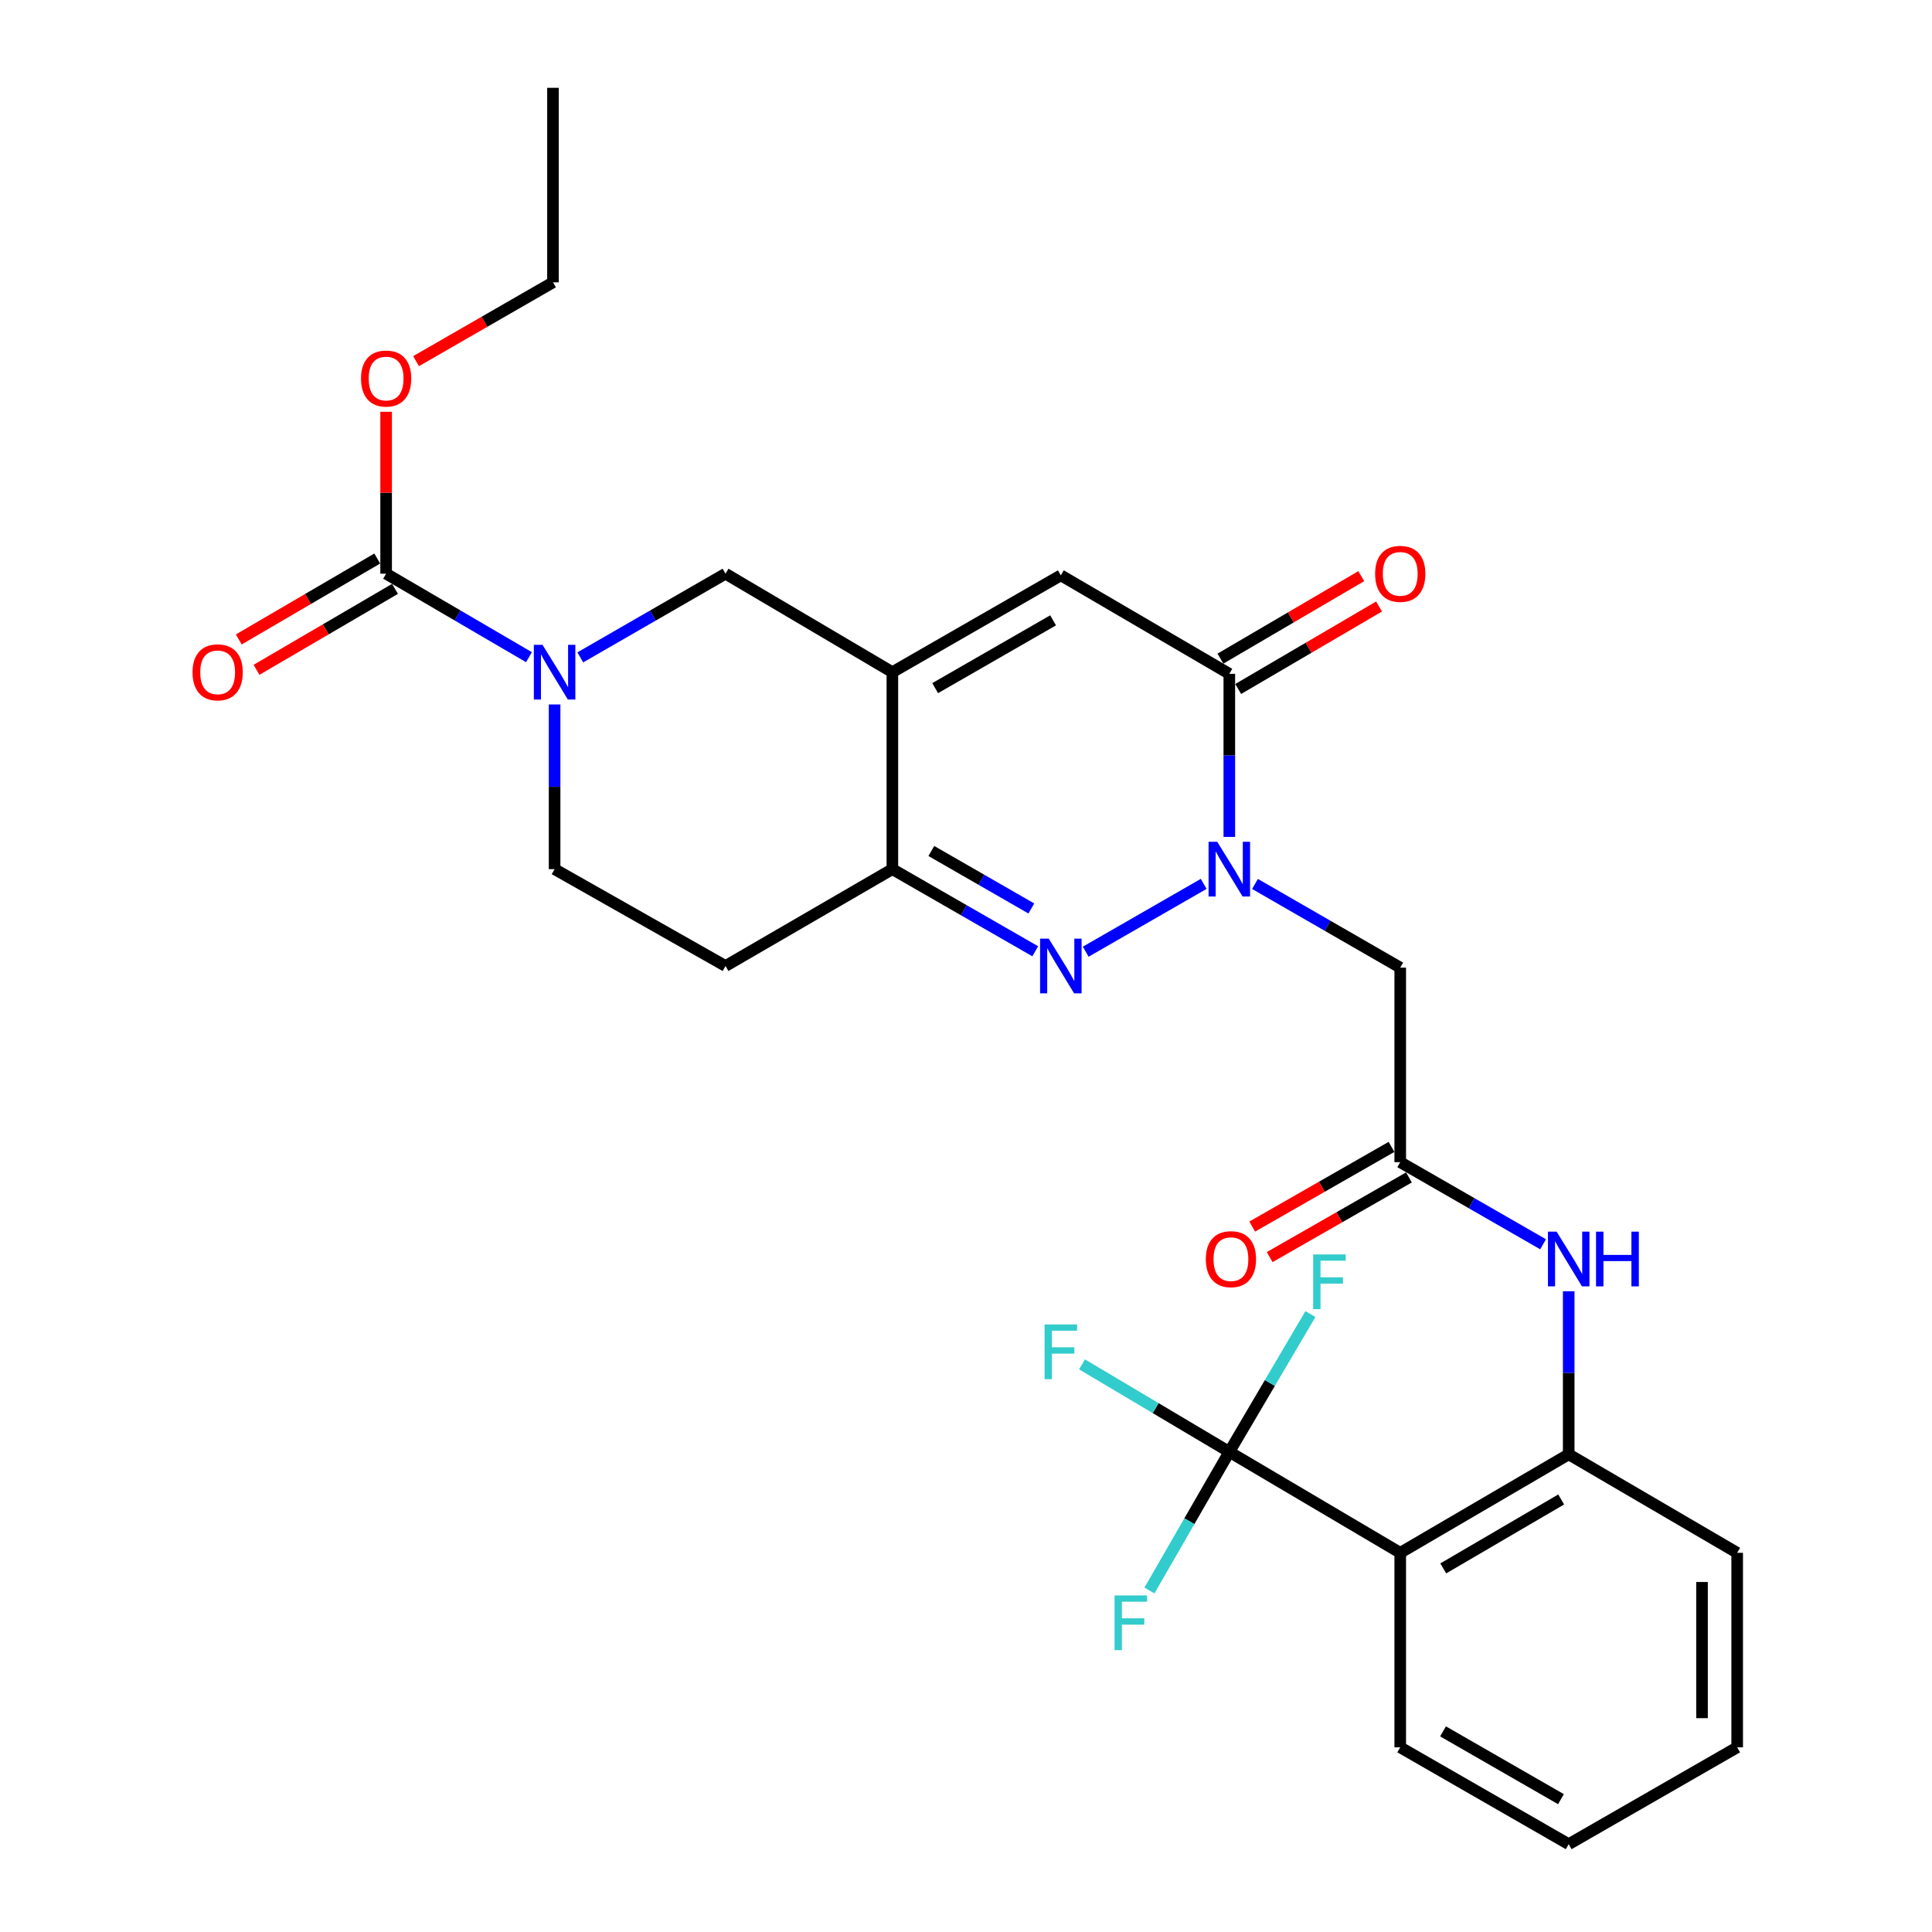 <?xml version='1.0' encoding='iso-8859-1'?>
<svg version='1.1' baseProfile='full'
              xmlns='http://www.w3.org/2000/svg'
                      xmlns:rdkit='http://www.rdkit.org/xml'
                      xmlns:xlink='http://www.w3.org/1999/xlink'
                  xml:space='preserve'
width='1000px' height='1000px' viewBox='0 0 1000 1000'>
<!-- END OF HEADER -->
<rect style='opacity:1.0;fill:#FFFFFF;stroke:none' width='1000' height='1000' x='0' y='0'> </rect>
<path class='bond-0' d='M 623.037,457.491 L 561.963,492.6' style='fill:none;fill-rule:evenodd;stroke:#0000FF;stroke-width:6px;stroke-linecap:butt;stroke-linejoin:miter;stroke-opacity:1' />
<path class='bond-2' d='M 636.292,433.184 L 636.292,390.974' style='fill:none;fill-rule:evenodd;stroke:#0000FF;stroke-width:6px;stroke-linecap:butt;stroke-linejoin:miter;stroke-opacity:1' />
<path class='bond-2' d='M 636.292,390.974 L 636.292,348.765' style='fill:none;fill-rule:evenodd;stroke:#000000;stroke-width:6px;stroke-linecap:butt;stroke-linejoin:miter;stroke-opacity:1' />
<path class='bond-9' d='M 649.585,457.53 L 687.171,479.184' style='fill:none;fill-rule:evenodd;stroke:#0000FF;stroke-width:6px;stroke-linecap:butt;stroke-linejoin:miter;stroke-opacity:1' />
<path class='bond-9' d='M 687.171,479.184 L 724.758,500.839' style='fill:none;fill-rule:evenodd;stroke:#000000;stroke-width:6px;stroke-linecap:butt;stroke-linejoin:miter;stroke-opacity:1' />
<path class='bond-4' d='M 535.836,492.38 L 498.862,471.126' style='fill:none;fill-rule:evenodd;stroke:#0000FF;stroke-width:6px;stroke-linecap:butt;stroke-linejoin:miter;stroke-opacity:1' />
<path class='bond-4' d='M 498.862,471.126 L 461.889,449.871' style='fill:none;fill-rule:evenodd;stroke:#000000;stroke-width:6px;stroke-linecap:butt;stroke-linejoin:miter;stroke-opacity:1' />
<path class='bond-4' d='M 533.816,470.223 L 507.934,455.345' style='fill:none;fill-rule:evenodd;stroke:#0000FF;stroke-width:6px;stroke-linecap:butt;stroke-linejoin:miter;stroke-opacity:1' />
<path class='bond-4' d='M 507.934,455.345 L 482.053,440.467' style='fill:none;fill-rule:evenodd;stroke:#000000;stroke-width:6px;stroke-linecap:butt;stroke-linejoin:miter;stroke-opacity:1' />
<path class='bond-1' d='M 461.889,347.915 L 549.09,297.787' style='fill:none;fill-rule:evenodd;stroke:#000000;stroke-width:6px;stroke-linecap:butt;stroke-linejoin:miter;stroke-opacity:1' />
<path class='bond-1' d='M 484.041,356.177 L 545.082,321.087' style='fill:none;fill-rule:evenodd;stroke:#000000;stroke-width:6px;stroke-linecap:butt;stroke-linejoin:miter;stroke-opacity:1' />
<path class='bond-11' d='M 461.889,347.915 L 375.526,296.947' style='fill:none;fill-rule:evenodd;stroke:#000000;stroke-width:6px;stroke-linecap:butt;stroke-linejoin:miter;stroke-opacity:1' />
<path class='bond-29' d='M 461.889,347.915 L 461.889,449.871' style='fill:none;fill-rule:evenodd;stroke:#000000;stroke-width:6px;stroke-linecap:butt;stroke-linejoin:miter;stroke-opacity:1' />
<path class='bond-6' d='M 636.292,348.765 L 549.09,297.787' style='fill:none;fill-rule:evenodd;stroke:#000000;stroke-width:6px;stroke-linecap:butt;stroke-linejoin:miter;stroke-opacity:1' />
<path class='bond-16' d='M 640.892,356.618 L 677.343,335.267' style='fill:none;fill-rule:evenodd;stroke:#000000;stroke-width:6px;stroke-linecap:butt;stroke-linejoin:miter;stroke-opacity:1' />
<path class='bond-16' d='M 677.343,335.267 L 713.795,313.916' style='fill:none;fill-rule:evenodd;stroke:#FF0000;stroke-width:6px;stroke-linecap:butt;stroke-linejoin:miter;stroke-opacity:1' />
<path class='bond-16' d='M 631.692,340.911 L 668.143,319.56' style='fill:none;fill-rule:evenodd;stroke:#000000;stroke-width:6px;stroke-linecap:butt;stroke-linejoin:miter;stroke-opacity:1' />
<path class='bond-16' d='M 668.143,319.56 L 704.595,298.21' style='fill:none;fill-rule:evenodd;stroke:#FF0000;stroke-width:6px;stroke-linecap:butt;stroke-linejoin:miter;stroke-opacity:1' />
<path class='bond-3' d='M 300.353,340.257 L 337.939,318.602' style='fill:none;fill-rule:evenodd;stroke:#0000FF;stroke-width:6px;stroke-linecap:butt;stroke-linejoin:miter;stroke-opacity:1' />
<path class='bond-3' d='M 337.939,318.602 L 375.526,296.947' style='fill:none;fill-rule:evenodd;stroke:#000000;stroke-width:6px;stroke-linecap:butt;stroke-linejoin:miter;stroke-opacity:1' />
<path class='bond-8' d='M 273.795,340.162 L 236.827,318.555' style='fill:none;fill-rule:evenodd;stroke:#0000FF;stroke-width:6px;stroke-linecap:butt;stroke-linejoin:miter;stroke-opacity:1' />
<path class='bond-8' d='M 236.827,318.555 L 199.858,296.947' style='fill:none;fill-rule:evenodd;stroke:#000000;stroke-width:6px;stroke-linecap:butt;stroke-linejoin:miter;stroke-opacity:1' />
<path class='bond-30' d='M 287.06,364.624 L 287.06,407.248' style='fill:none;fill-rule:evenodd;stroke:#0000FF;stroke-width:6px;stroke-linecap:butt;stroke-linejoin:miter;stroke-opacity:1' />
<path class='bond-30' d='M 287.06,407.248 L 287.06,449.871' style='fill:none;fill-rule:evenodd;stroke:#000000;stroke-width:6px;stroke-linecap:butt;stroke-linejoin:miter;stroke-opacity:1' />
<path class='bond-14' d='M 461.889,449.871 L 375.526,500' style='fill:none;fill-rule:evenodd;stroke:#000000;stroke-width:6px;stroke-linecap:butt;stroke-linejoin:miter;stroke-opacity:1' />
<path class='bond-5' d='M 636.292,751.493 L 724.758,803.735' style='fill:none;fill-rule:evenodd;stroke:#000000;stroke-width:6px;stroke-linecap:butt;stroke-linejoin:miter;stroke-opacity:1' />
<path class='bond-19' d='M 636.292,751.493 L 657.282,715.829' style='fill:none;fill-rule:evenodd;stroke:#000000;stroke-width:6px;stroke-linecap:butt;stroke-linejoin:miter;stroke-opacity:1' />
<path class='bond-19' d='M 657.282,715.829 L 678.272,680.165' style='fill:none;fill-rule:evenodd;stroke:#33CCCC;stroke-width:6px;stroke-linecap:butt;stroke-linejoin:miter;stroke-opacity:1' />
<path class='bond-20' d='M 636.292,751.493 L 615.618,787.369' style='fill:none;fill-rule:evenodd;stroke:#000000;stroke-width:6px;stroke-linecap:butt;stroke-linejoin:miter;stroke-opacity:1' />
<path class='bond-20' d='M 615.618,787.369 L 594.945,823.246' style='fill:none;fill-rule:evenodd;stroke:#33CCCC;stroke-width:6px;stroke-linecap:butt;stroke-linejoin:miter;stroke-opacity:1' />
<path class='bond-21' d='M 636.292,751.493 L 598.169,728.843' style='fill:none;fill-rule:evenodd;stroke:#000000;stroke-width:6px;stroke-linecap:butt;stroke-linejoin:miter;stroke-opacity:1' />
<path class='bond-21' d='M 598.169,728.843 L 560.046,706.194' style='fill:none;fill-rule:evenodd;stroke:#33CCCC;stroke-width:6px;stroke-linecap:butt;stroke-linejoin:miter;stroke-opacity:1' />
<path class='bond-7' d='M 724.758,803.735 L 811.96,752.757' style='fill:none;fill-rule:evenodd;stroke:#000000;stroke-width:6px;stroke-linecap:butt;stroke-linejoin:miter;stroke-opacity:1' />
<path class='bond-7' d='M 747.025,811.803 L 808.066,776.118' style='fill:none;fill-rule:evenodd;stroke:#000000;stroke-width:6px;stroke-linecap:butt;stroke-linejoin:miter;stroke-opacity:1' />
<path class='bond-23' d='M 724.758,803.735 L 724.758,904.417' style='fill:none;fill-rule:evenodd;stroke:#000000;stroke-width:6px;stroke-linecap:butt;stroke-linejoin:miter;stroke-opacity:1' />
<path class='bond-17' d='M 195.266,289.089 L 159.427,310.036' style='fill:none;fill-rule:evenodd;stroke:#000000;stroke-width:6px;stroke-linecap:butt;stroke-linejoin:miter;stroke-opacity:1' />
<path class='bond-17' d='M 159.427,310.036 L 123.589,330.983' style='fill:none;fill-rule:evenodd;stroke:#FF0000;stroke-width:6px;stroke-linecap:butt;stroke-linejoin:miter;stroke-opacity:1' />
<path class='bond-17' d='M 204.451,304.805 L 168.613,325.752' style='fill:none;fill-rule:evenodd;stroke:#000000;stroke-width:6px;stroke-linecap:butt;stroke-linejoin:miter;stroke-opacity:1' />
<path class='bond-17' d='M 168.613,325.752 L 132.774,346.699' style='fill:none;fill-rule:evenodd;stroke:#FF0000;stroke-width:6px;stroke-linecap:butt;stroke-linejoin:miter;stroke-opacity:1' />
<path class='bond-22' d='M 199.858,296.947 L 199.858,255.043' style='fill:none;fill-rule:evenodd;stroke:#000000;stroke-width:6px;stroke-linecap:butt;stroke-linejoin:miter;stroke-opacity:1' />
<path class='bond-22' d='M 199.858,255.043 L 199.858,213.138' style='fill:none;fill-rule:evenodd;stroke:#FF0000;stroke-width:6px;stroke-linecap:butt;stroke-linejoin:miter;stroke-opacity:1' />
<path class='bond-10' d='M 724.758,500.839 L 724.758,601.531' style='fill:none;fill-rule:evenodd;stroke:#000000;stroke-width:6px;stroke-linecap:butt;stroke-linejoin:miter;stroke-opacity:1' />
<path class='bond-13' d='M 724.758,601.531 L 761.732,622.786' style='fill:none;fill-rule:evenodd;stroke:#000000;stroke-width:6px;stroke-linecap:butt;stroke-linejoin:miter;stroke-opacity:1' />
<path class='bond-13' d='M 761.732,622.786 L 798.705,644.041' style='fill:none;fill-rule:evenodd;stroke:#0000FF;stroke-width:6px;stroke-linecap:butt;stroke-linejoin:miter;stroke-opacity:1' />
<path class='bond-18' d='M 720.239,593.631 L 684.187,614.255' style='fill:none;fill-rule:evenodd;stroke:#000000;stroke-width:6px;stroke-linecap:butt;stroke-linejoin:miter;stroke-opacity:1' />
<path class='bond-18' d='M 684.187,614.255 L 648.136,634.879' style='fill:none;fill-rule:evenodd;stroke:#FF0000;stroke-width:6px;stroke-linecap:butt;stroke-linejoin:miter;stroke-opacity:1' />
<path class='bond-18' d='M 729.277,609.432 L 693.226,630.055' style='fill:none;fill-rule:evenodd;stroke:#000000;stroke-width:6px;stroke-linecap:butt;stroke-linejoin:miter;stroke-opacity:1' />
<path class='bond-18' d='M 693.226,630.055 L 657.175,650.679' style='fill:none;fill-rule:evenodd;stroke:#FF0000;stroke-width:6px;stroke-linecap:butt;stroke-linejoin:miter;stroke-opacity:1' />
<path class='bond-12' d='M 811.96,752.757 L 811.96,710.552' style='fill:none;fill-rule:evenodd;stroke:#000000;stroke-width:6px;stroke-linecap:butt;stroke-linejoin:miter;stroke-opacity:1' />
<path class='bond-12' d='M 811.96,710.552 L 811.96,668.348' style='fill:none;fill-rule:evenodd;stroke:#0000FF;stroke-width:6px;stroke-linecap:butt;stroke-linejoin:miter;stroke-opacity:1' />
<path class='bond-24' d='M 811.96,752.757 L 899.161,803.735' style='fill:none;fill-rule:evenodd;stroke:#000000;stroke-width:6px;stroke-linecap:butt;stroke-linejoin:miter;stroke-opacity:1' />
<path class='bond-15' d='M 375.526,500 L 287.06,449.871' style='fill:none;fill-rule:evenodd;stroke:#000000;stroke-width:6px;stroke-linecap:butt;stroke-linejoin:miter;stroke-opacity:1' />
<path class='bond-25' d='M 215.35,186.933 L 250.785,166.535' style='fill:none;fill-rule:evenodd;stroke:#FF0000;stroke-width:6px;stroke-linecap:butt;stroke-linejoin:miter;stroke-opacity:1' />
<path class='bond-25' d='M 250.785,166.535 L 286.221,146.137' style='fill:none;fill-rule:evenodd;stroke:#000000;stroke-width:6px;stroke-linecap:butt;stroke-linejoin:miter;stroke-opacity:1' />
<path class='bond-31' d='M 724.758,904.417 L 811.96,954.545' style='fill:none;fill-rule:evenodd;stroke:#000000;stroke-width:6px;stroke-linecap:butt;stroke-linejoin:miter;stroke-opacity:1' />
<path class='bond-31' d='M 746.91,896.155 L 807.951,931.245' style='fill:none;fill-rule:evenodd;stroke:#000000;stroke-width:6px;stroke-linecap:butt;stroke-linejoin:miter;stroke-opacity:1' />
<path class='bond-27' d='M 899.161,803.735 L 899.161,904.417' style='fill:none;fill-rule:evenodd;stroke:#000000;stroke-width:6px;stroke-linecap:butt;stroke-linejoin:miter;stroke-opacity:1' />
<path class='bond-27' d='M 880.959,818.837 L 880.959,889.315' style='fill:none;fill-rule:evenodd;stroke:#000000;stroke-width:6px;stroke-linecap:butt;stroke-linejoin:miter;stroke-opacity:1' />
<path class='bond-28' d='M 286.221,146.137 L 286.221,45.455' style='fill:none;fill-rule:evenodd;stroke:#000000;stroke-width:6px;stroke-linecap:butt;stroke-linejoin:miter;stroke-opacity:1' />
<path class='bond-26' d='M 811.96,954.545 L 899.161,904.417' style='fill:none;fill-rule:evenodd;stroke:#000000;stroke-width:6px;stroke-linecap:butt;stroke-linejoin:miter;stroke-opacity:1' />
<path  class='atom-0' d='M 630.032 435.711
L 639.312 450.711
Q 640.232 452.191, 641.712 454.871
Q 643.192 457.551, 643.272 457.711
L 643.272 435.711
L 647.032 435.711
L 647.032 464.031
L 643.152 464.031
L 633.192 447.631
Q 632.032 445.711, 630.792 443.511
Q 629.592 441.311, 629.232 440.631
L 629.232 464.031
L 625.552 464.031
L 625.552 435.711
L 630.032 435.711
' fill='#0000FF'/>
<path  class='atom-1' d='M 542.83 485.84
L 552.11 500.84
Q 553.03 502.32, 554.51 505
Q 555.99 507.68, 556.07 507.84
L 556.07 485.84
L 559.83 485.84
L 559.83 514.16
L 555.95 514.16
L 545.99 497.76
Q 544.83 495.84, 543.59 493.64
Q 542.39 491.44, 542.03 490.76
L 542.03 514.16
L 538.35 514.16
L 538.35 485.84
L 542.83 485.84
' fill='#0000FF'/>
<path  class='atom-4' d='M 280.8 333.755
L 290.08 348.755
Q 291 350.235, 292.48 352.915
Q 293.96 355.595, 294.04 355.755
L 294.04 333.755
L 297.8 333.755
L 297.8 362.075
L 293.92 362.075
L 283.96 345.675
Q 282.8 343.755, 281.56 341.555
Q 280.36 339.355, 280 338.675
L 280 362.075
L 276.32 362.075
L 276.32 333.755
L 280.8 333.755
' fill='#0000FF'/>
<path  class='atom-14' d='M 805.7 637.5
L 814.98 652.5
Q 815.9 653.98, 817.38 656.66
Q 818.86 659.34, 818.94 659.5
L 818.94 637.5
L 822.7 637.5
L 822.7 665.82
L 818.82 665.82
L 808.86 649.42
Q 807.7 647.5, 806.46 645.3
Q 805.26 643.1, 804.9 642.42
L 804.9 665.82
L 801.22 665.82
L 801.22 637.5
L 805.7 637.5
' fill='#0000FF'/>
<path  class='atom-14' d='M 826.1 637.5
L 829.94 637.5
L 829.94 649.54
L 844.42 649.54
L 844.42 637.5
L 848.26 637.5
L 848.26 665.82
L 844.42 665.82
L 844.42 652.74
L 829.94 652.74
L 829.94 665.82
L 826.1 665.82
L 826.1 637.5
' fill='#0000FF'/>
<path  class='atom-17' d='M 711.758 297.027
Q 711.758 290.227, 715.118 286.427
Q 718.478 282.627, 724.758 282.627
Q 731.038 282.627, 734.398 286.427
Q 737.758 290.227, 737.758 297.027
Q 737.758 303.907, 734.358 307.827
Q 730.958 311.707, 724.758 311.707
Q 718.518 311.707, 715.118 307.827
Q 711.758 303.947, 711.758 297.027
M 724.758 308.507
Q 729.078 308.507, 731.398 305.627
Q 733.758 302.707, 733.758 297.027
Q 733.758 291.467, 731.398 288.667
Q 729.078 285.827, 724.758 285.827
Q 720.438 285.827, 718.078 288.627
Q 715.758 291.427, 715.758 297.027
Q 715.758 302.747, 718.078 305.627
Q 720.438 308.507, 724.758 308.507
' fill='#FF0000'/>
<path  class='atom-18' d='M 99.657 347.995
Q 99.657 341.195, 103.017 337.395
Q 106.377 333.595, 112.657 333.595
Q 118.937 333.595, 122.297 337.395
Q 125.657 341.195, 125.657 347.995
Q 125.657 354.875, 122.257 358.795
Q 118.857 362.675, 112.657 362.675
Q 106.417 362.675, 103.017 358.795
Q 99.657 354.915, 99.657 347.995
M 112.657 359.475
Q 116.977 359.475, 119.297 356.595
Q 121.657 353.675, 121.657 347.995
Q 121.657 342.435, 119.297 339.635
Q 116.977 336.795, 112.657 336.795
Q 108.337 336.795, 105.977 339.595
Q 103.657 342.395, 103.657 347.995
Q 103.657 353.715, 105.977 356.595
Q 108.337 359.475, 112.657 359.475
' fill='#FF0000'/>
<path  class='atom-19' d='M 624.131 651.74
Q 624.131 644.94, 627.491 641.14
Q 630.851 637.34, 637.131 637.34
Q 643.411 637.34, 646.771 641.14
Q 650.131 644.94, 650.131 651.74
Q 650.131 658.62, 646.731 662.54
Q 643.331 666.42, 637.131 666.42
Q 630.891 666.42, 627.491 662.54
Q 624.131 658.66, 624.131 651.74
M 637.131 663.22
Q 641.451 663.22, 643.771 660.34
Q 646.131 657.42, 646.131 651.74
Q 646.131 646.18, 643.771 643.38
Q 641.451 640.54, 637.131 640.54
Q 632.811 640.54, 630.451 643.34
Q 628.131 646.14, 628.131 651.74
Q 628.131 657.46, 630.451 660.34
Q 632.811 663.22, 637.131 663.22
' fill='#FF0000'/>
<path  class='atom-20' d='M 679.69 649.292
L 696.53 649.292
L 696.53 652.532
L 683.49 652.532
L 683.49 661.132
L 695.09 661.132
L 695.09 664.412
L 683.49 664.412
L 683.49 677.612
L 679.69 677.612
L 679.69 649.292
' fill='#33CCCC'/>
<path  class='atom-21' d='M 576.894 825.798
L 593.734 825.798
L 593.734 829.038
L 580.694 829.038
L 580.694 837.638
L 592.294 837.638
L 592.294 840.918
L 580.694 840.918
L 580.694 854.118
L 576.894 854.118
L 576.894 825.798
' fill='#33CCCC'/>
<path  class='atom-22' d='M 540.67 685.525
L 557.51 685.525
L 557.51 688.765
L 544.47 688.765
L 544.47 697.365
L 556.07 697.365
L 556.07 700.645
L 544.47 700.645
L 544.47 713.845
L 540.67 713.845
L 540.67 685.525
' fill='#33CCCC'/>
<path  class='atom-23' d='M 186.858 195.931
Q 186.858 189.131, 190.218 185.331
Q 193.578 181.531, 199.858 181.531
Q 206.138 181.531, 209.498 185.331
Q 212.858 189.131, 212.858 195.931
Q 212.858 202.811, 209.458 206.731
Q 206.058 210.611, 199.858 210.611
Q 193.618 210.611, 190.218 206.731
Q 186.858 202.851, 186.858 195.931
M 199.858 207.411
Q 204.178 207.411, 206.498 204.531
Q 208.858 201.611, 208.858 195.931
Q 208.858 190.371, 206.498 187.571
Q 204.178 184.731, 199.858 184.731
Q 195.538 184.731, 193.178 187.531
Q 190.858 190.331, 190.858 195.931
Q 190.858 201.651, 193.178 204.531
Q 195.538 207.411, 199.858 207.411
' fill='#FF0000'/>
</svg>
